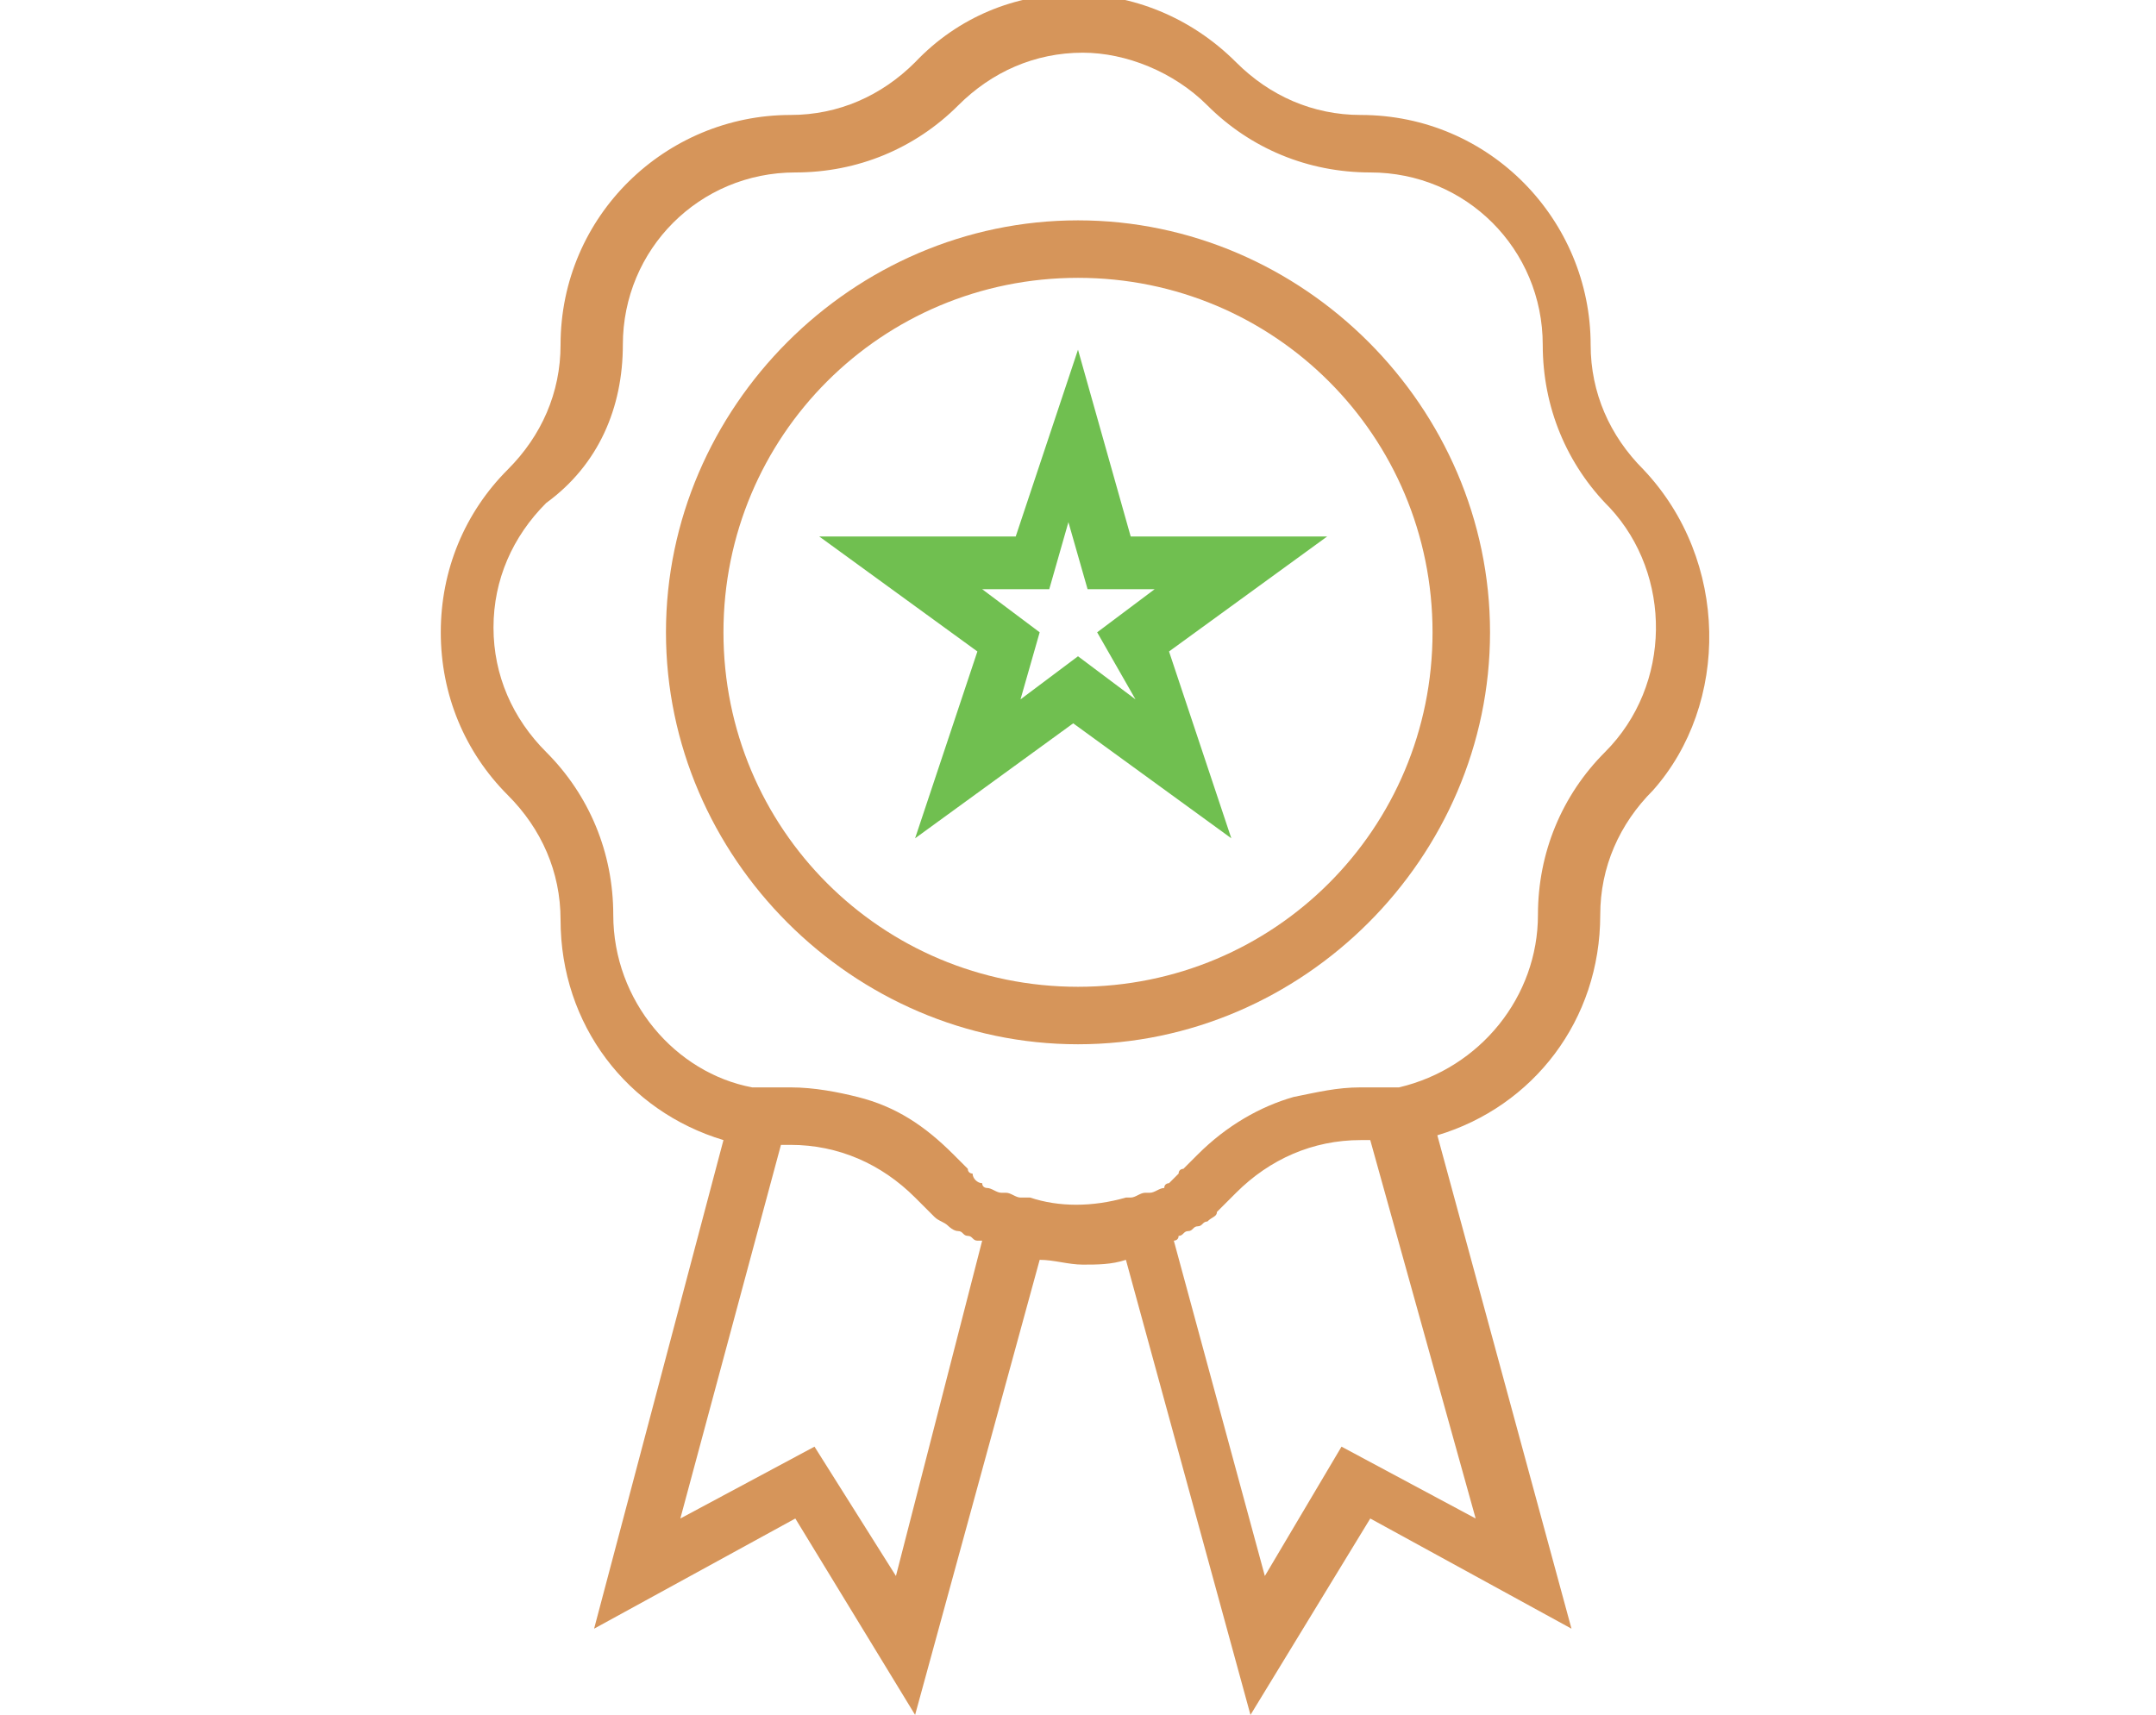 <?xml version="1.0" encoding="utf-8"?>
<!-- Generator: Adobe Illustrator 24.0.1, SVG Export Plug-In . SVG Version: 6.00 Build 0)  -->
<svg version="1.1" id="Layer_1" xmlns="http://www.w3.org/2000/svg" xmlns:xlink="http://www.w3.org/1999/xlink" x="0px" y="0px"
	 viewBox="0 0 45 35.8" style="enable-background:new 0 0 45 35.8;" xml:space="preserve">
<style type="text/css">
	.st0{fill:#D6955A;}
	.st1{fill:#70BF50;}
</style>
<g>
	<g>
		<g>
			<path class="st0" d="M34.3,9.8c-0.7-0.7-1.1-1.6-1.1-2.6c0-2.6-2.1-4.8-4.8-4.8c-1,0-1.9-0.4-2.6-1.1c-1.9-1.9-4.9-1.9-6.7,0
				c-0.7,0.7-1.6,1.1-2.6,1.1c-2.6,0-4.8,2.1-4.8,4.8c0,1-0.4,1.9-1.1,2.6c-0.9,0.9-1.4,2.1-1.4,3.4s0.5,2.5,1.4,3.4
				c0.7,0.7,1.1,1.6,1.1,2.6c0,2.2,1.4,4,3.4,4.6L12.4,34l4.2-2.3l2.5,4.1l2.6-9.5c0.3,0,0.6,0.1,0.9,0.1c0.3,0,0.6,0,0.9-0.1
				l2.6,9.5l2.5-4.1l4.2,2.3l-2.8-10.3c2-0.6,3.4-2.4,3.4-4.6c0-1,0.4-1.9,1.1-2.6C36.1,14.7,36.1,11.7,34.3,9.8z M18.7,32.9
				L17,30.2l-2.8,1.5l2.1-7.8c0.1,0,0.1,0,0.2,0c1,0,1.9,0.4,2.6,1.1c0.1,0.1,0.2,0.2,0.3,0.3c0,0,0.1,0.1,0.1,0.1
				c0.1,0.1,0.2,0.1,0.3,0.2c0,0,0.1,0.1,0.2,0.1c0.1,0,0.1,0.1,0.2,0.1c0.1,0,0.1,0.1,0.2,0.1c0,0,0.1,0,0.1,0L18.7,32.9z
				 M30.8,31.7L28,30.2l-1.6,2.7l-1.9-7c0,0,0.1,0,0.1-0.1c0.1,0,0.1-0.1,0.2-0.1c0.1,0,0.1-0.1,0.2-0.1c0.1,0,0.1-0.1,0.2-0.1
				c0.1-0.1,0.2-0.1,0.2-0.2c0,0,0.1-0.1,0.1-0.1c0.1-0.1,0.2-0.2,0.3-0.3c0.7-0.7,1.6-1.1,2.6-1.1c0.1,0,0.1,0,0.2,0L30.8,31.7z
				 M33.5,15.7c-0.9,0.9-1.4,2.1-1.4,3.4c0,1.7-1.2,3.2-2.9,3.6l-0.2,0c-0.1,0-0.2,0-0.3,0s-0.2,0-0.3,0c-0.5,0-0.9,0.1-1.4,0.2
				c-0.7,0.2-1.4,0.6-2,1.2c-0.1,0.1-0.2,0.2-0.3,0.3c0,0-0.1,0-0.1,0.1c-0.1,0.1-0.1,0.1-0.2,0.2c0,0-0.1,0-0.1,0.1
				c-0.1,0-0.2,0.1-0.3,0.1c0,0-0.1,0-0.1,0c-0.1,0-0.2,0.1-0.3,0.1c0,0,0,0-0.1,0l0,0c-0.7,0.2-1.4,0.2-2,0l-0.1,0c0,0,0,0-0.1,0
				c-0.1,0-0.2-0.1-0.3-0.1c0,0-0.1,0-0.1,0c-0.1,0-0.2-0.1-0.3-0.1c0,0-0.1,0-0.1-0.1c-0.1,0-0.2-0.1-0.2-0.2c0,0-0.1,0-0.1-0.1
				c-0.1-0.1-0.2-0.2-0.3-0.3c-0.6-0.6-1.2-1-2-1.2c-0.4-0.1-0.9-0.2-1.4-0.2c-0.1,0-0.2,0-0.3,0c-0.1,0-0.2,0-0.3,0l-0.2,0
				c-1.6-0.3-2.9-1.8-2.9-3.6c0-1.3-0.5-2.5-1.4-3.4c-0.7-0.7-1.1-1.6-1.1-2.6c0-1,0.4-1.9,1.1-2.6C12.5,9.7,13,8.5,13,7.2
				c0-2,1.6-3.6,3.6-3.6c1.3,0,2.5-0.5,3.4-1.4c0.7-0.7,1.6-1.1,2.6-1.1c0.9,0,1.9,0.4,2.6,1.1c0.9,0.9,2.1,1.4,3.4,1.4
				c2,0,3.6,1.6,3.6,3.6c0,1.3,0.5,2.5,1.4,3.4C34.9,12,34.9,14.3,33.5,15.7z"/>
			<path class="st0" d="M22.5,4.6c-4.7,0-8.6,3.9-8.6,8.6s3.9,8.6,8.6,8.6s8.6-3.9,8.6-8.6S27.2,4.6,22.5,4.6z M22.5,20.6
				c-4.1,0-7.4-3.3-7.4-7.4s3.3-7.4,7.4-7.4s7.4,3.3,7.4,7.4S26.6,20.6,22.5,20.6z"/>
			<path class="st1" d="M22.5,7.3l-1.3,3.9h-4.1l3.3,2.4l-1.3,3.9l3.3-2.4l3.3,2.4l-1.3-3.9l3.3-2.4h-4.1L22.5,7.3z M23.7,14.6
				l-1.2-0.9l-1.2,0.9l0.4-1.4l-1.2-0.9h1.4l0.4-1.4l0.4,1.4h1.4l-1.2,0.9L23.7,14.6z"/>
		</g>
	</g>
</g>
</svg>
